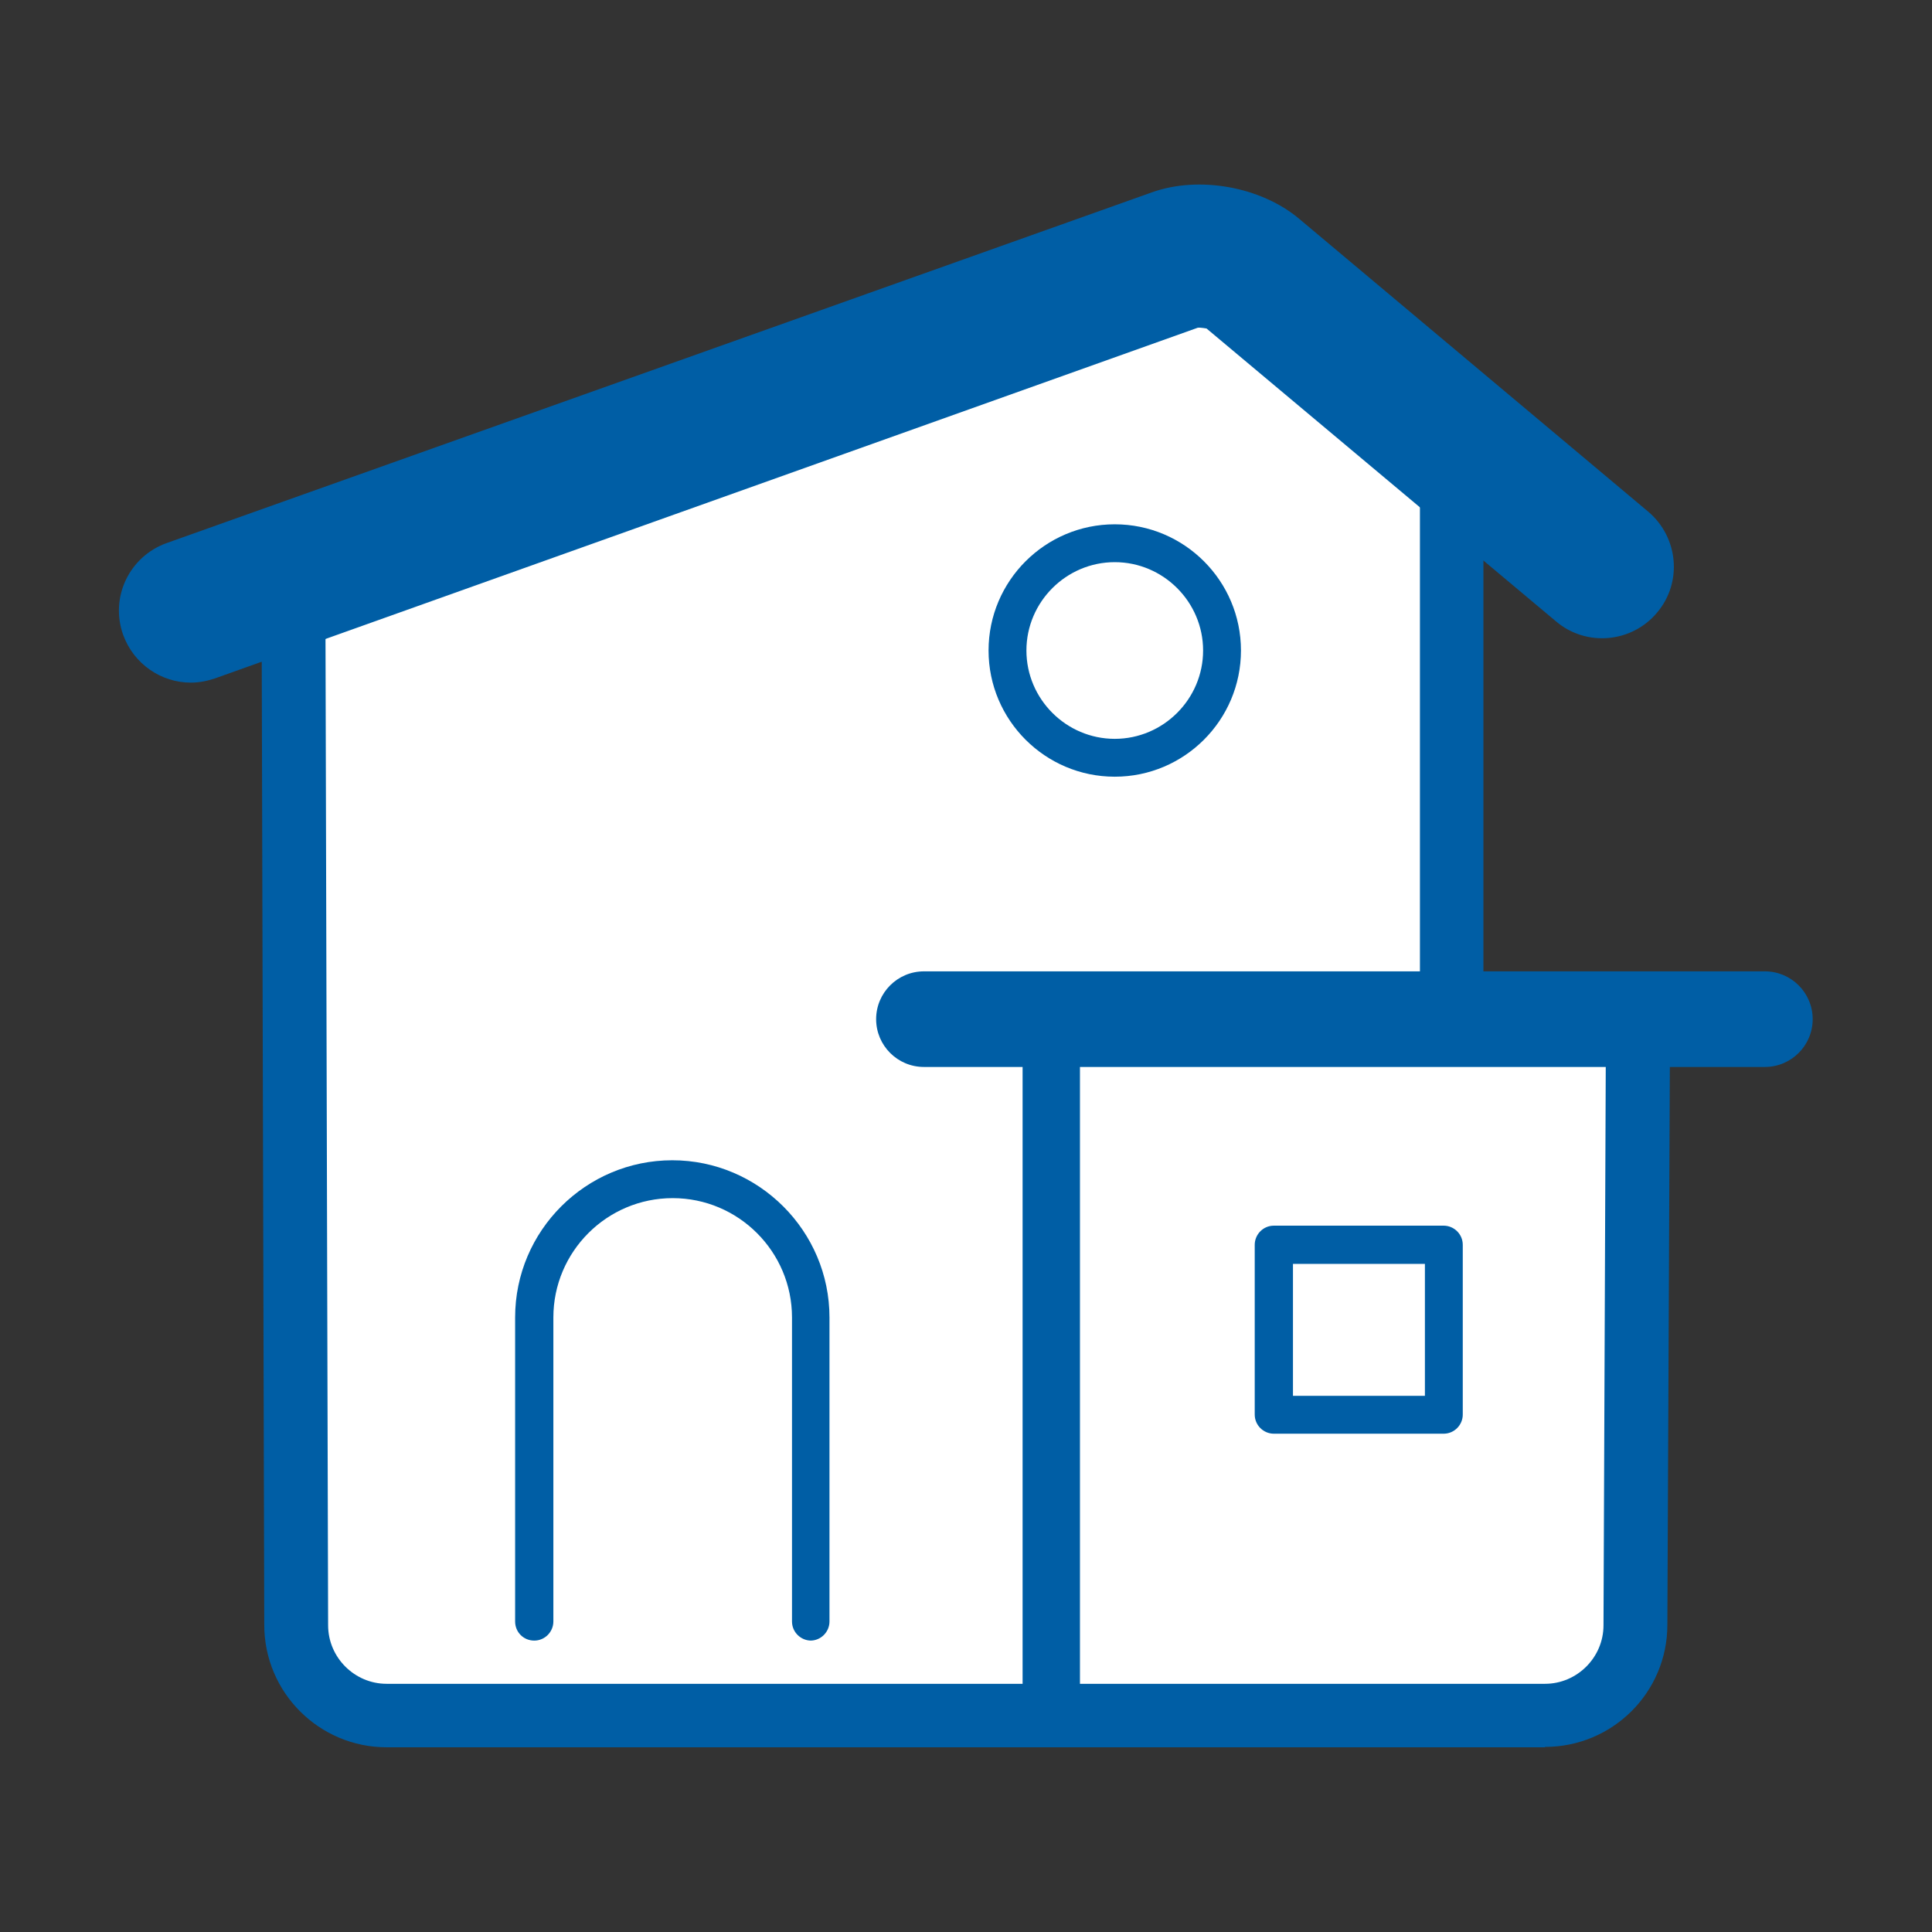 <?xml version="1.0" encoding="UTF-8"?>
<svg id="_レイヤー_2" data-name="レイヤー_2" xmlns="http://www.w3.org/2000/svg" xmlns:xlink="http://www.w3.org/1999/xlink" viewBox="0 0 50.52 50.52">
  <rect x="0" y="0" width="50.52" height="50.52" fill="#333333" stroke="none"/>
  <defs>
    <style>
      .cls-1 {
        fill: #fff;
      }

      .cls-2 {
        fill: none;
      }

      .cls-3 {
        fill: #005ea5;
      }

      .cls-4 {
        clip-path: url(#clippath);
      }
    </style>
    <clipPath id="clippath">
      <rect class="cls-2" width="50.52" height="50.52"/>
    </clipPath>
  </defs>
  <g id="_レイヤー_1-2" data-name="レイヤー_1">
    <g class="cls-4">
      <g>
        <g>
          <path class="cls-1" d="M37.96,26.83l-.02-14.78-6.92-5.33L7.67,15.56l.07,26.94c0,1.3,1.07,2.36,2.37,2.36h30.29c1.3,0,2.36-1.06,2.36-2.36l.06-15.66h-4.87Z"/>
          <path class="cls-3" d="M40.4,45.69H10.11c-1.76,0-3.2-1.43-3.2-3.2l-.07-26.94c0-.35.21-.66.54-.78L30.73,5.93c.27-.1.58-.06.81.12l6.92,5.33c.21.16.33.4.33.66v13.95h4.05c.22,0,.43.09.59.25.16.16.24.37.24.59l-.07,15.66c0,1.76-1.43,3.19-3.2,3.19ZM8.51,16.14l.07,26.36c0,.84.69,1.53,1.53,1.53h30.29c.84,0,1.53-.69,1.53-1.53l.06-14.83h-4.03c-.46,0-.83-.37-.83-.83v-14.37s-6.24-4.8-6.24-4.8l-22.38,8.47Z"/>
        </g>
        <path class="cls-3" d="M4.99,17.85c-.77,0-1.49-.48-1.77-1.25-.35-.98.16-2.05,1.14-2.4L30.12,5.03c1.23-.44,2.85-.15,3.85.69l9.13,7.66c.79.67.9,1.85.23,2.64-.66.79-1.85.9-2.64.23l-9.14-7.66s-.17-.03-.23-.02L5.62,17.74c-.21.07-.42.11-.63.11Z"/>
        <path class="cls-3" d="M29.15,20.31c-1.82,0-3.3-1.48-3.3-3.3s1.48-3.3,3.3-3.3,3.3,1.48,3.3,3.3-1.48,3.3-3.3,3.3ZM29.15,14.7c-1.27,0-2.31,1.04-2.31,2.31s1.04,2.31,2.31,2.31,2.31-1.04,2.31-2.31-1.04-2.31-2.31-2.31Z"/>
        <path class="cls-3" d="M37.75,37.49h-4.44c-.27,0-.5-.22-.5-.5v-4.44c0-.27.22-.5.5-.5h4.44c.27,0,.5.22.5.5v4.44c0,.27-.22.5-.5.5ZM33.81,36.5h3.45v-3.45h-3.45v3.45Z"/>
        <path class="cls-3" d="M21.21,42.9c-.27,0-.5-.22-.5-.5v-7.95c0-1.72-1.4-3.12-3.12-3.12s-3.12,1.4-3.12,3.12v7.95c0,.27-.22.5-.5.5s-.5-.22-.5-.5v-7.95c0-2.27,1.85-4.11,4.11-4.11s4.11,1.85,4.11,4.11v7.95c0,.27-.22.5-.5.5Z"/>
        <path class="cls-3" d="M46.15,27.9h-21.99c-.69,0-1.25-.56-1.25-1.25s.56-1.25,1.25-1.25h21.99c.69,0,1.25.56,1.25,1.25s-.56,1.25-1.25,1.25Z"/>
        <path class="cls-3" d="M27.49,45.36c-.42,0-.75-.34-.75-.76v-17.99c0-.42.34-.76.75-.76s.75.34.75.76v17.99c0,.42-.34.76-.75.76Z"/>
      </g>
    </g>
  </g>
</svg>